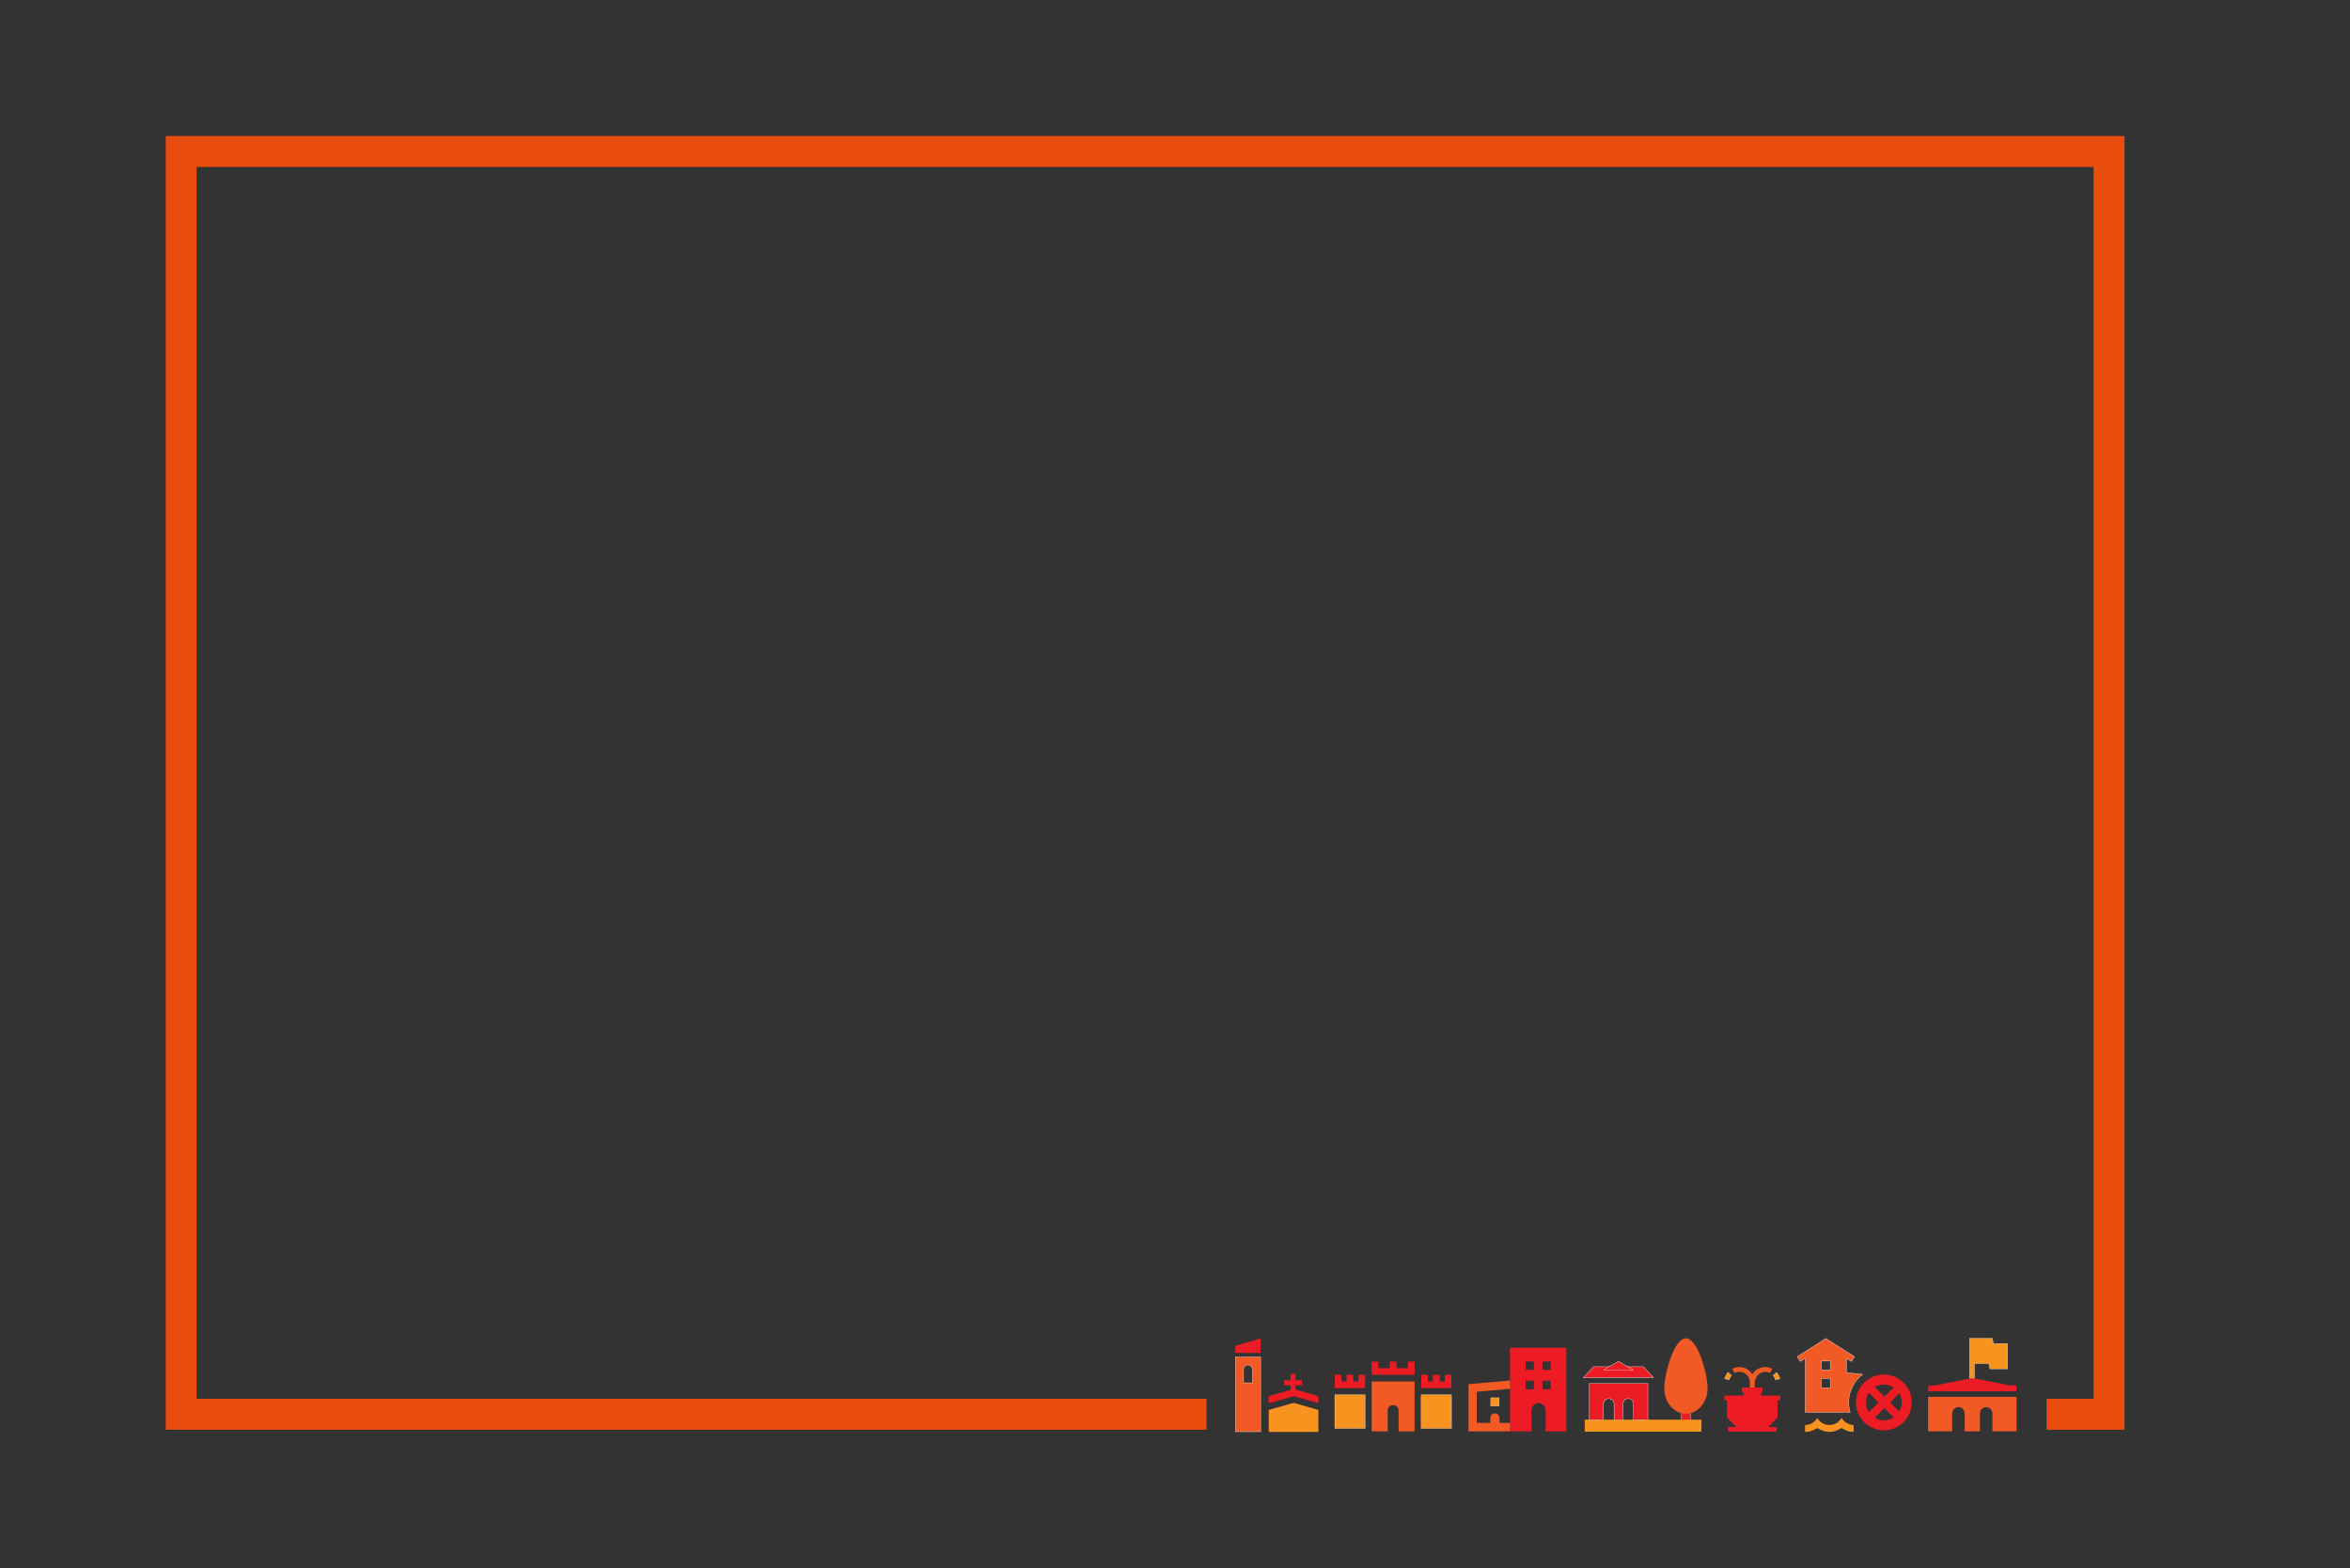 <?xml version="1.0" encoding="UTF-8" standalone="no"?>
<svg
   xmlns:dc="http://purl.org/dc/elements/1.1/"
   xmlns:cc="http://creativecommons.org/ns#"
   xmlns:rdf="http://www.w3.org/1999/02/22-rdf-syntax-ns#"
   xmlns:svg="http://www.w3.org/2000/svg"
   xmlns="http://www.w3.org/2000/svg"
   id="svg8"
   version="1.1"
   viewBox="0 0 502.709 335.492"
   height="100%"
   width="100%"
   >
  <rect x="0" y="0" width="502.709" height="335.492" fill="#333333" stroke="none"/>
  <defs
     id="defs2" />
  <g
     transform="translate(-41.657,131.882)"
     id="layer1">
    <path
       id="path6964"
       d="M 299.751,170.641 H 80.411 V -99.48 H 492.822 V 170.641 H 479.468"
       style="fill:none;stroke:#e84d0e;stroke-width:6.615;stroke-linecap:butt;stroke-linejoin:miter;stroke-opacity:1;stroke-miterlimit:4;stroke-dasharray:none" />
    <g
       transform="matrix(0.063,0,0,0.063,295.9,145.519)"
       id="g7085">
      <path
         style="fill:#f15a24"
         class="st0"
         d="m 159,204 v 254 h 86 V 204 Z m 58,88 h -30 v -44.4 c 0,-8.9 6.5,-16.1 15,-16.1 8.5,0 15,7.2 15,16.1 z"
         id="path7065" />
      <polygon
         style="fill:#ed1c24"
         class="st1"
         points="244.9,141.3 159,166.4 159,181.7 159,189.4 159,190.5 244.9,190.5 "
         id="polygon7067" />
      <polygon
         style="fill:#ed1c24"
         class="st1"
         points="363.4,268.6 363.4,261.6 346.6,261.6 346.6,283.5 324.7,283.5 324.7,300.3 331.7,300.3 346.6,300.3 346.6,315.9 272.4,337.2 272.4,361.4 356.7,337.2 441,361.4 441,337.2 363.4,314.9 363.4,300.3 378.4,300.3 385.4,300.3 385.4,283.5 363.4,283.5 "
         id="polygon7069" />
      <polygon
         style="fill:#f7931e"
         class="st2"
         points="272.4,458.7 441,458.7 441,384.1 356.7,359.9 272.4,384.1 "
         id="polygon7071" />
    </g>
    <g
       transform="matrix(0.063,0,0,0.063,320.776,146.701)"
       id="g7101">
      <polygon
         style="fill:#f7931e"
         class="st0"
         points="102,428 204.8,428 204.8,313.8 102,313.8 102,321 "
         id="polygon7089" />
      <polygon
         style="fill:#ed1c24"
         class="st1"
         points="182.1,291.2 204.7,291.2 204.7,268.7 204.7,246.1 182.1,246.1 182.1,251.3 182.1,268.7 164.6,268.7 164.6,246.1 142,246.1 142,251.3 142,268.7 124.5,268.7 124.5,246.1 102,246.1 102,251.3 102,268.7 102,286 102,291.2 124.5,291.2 142,291.2 164.6,291.2 "
         id="polygon7091" />
      <polygon
         style="fill:#ed1c24"
         class="st1"
         points="350.1,246.1 372.7,246.1 372.7,223.6 372.7,201 350.1,201 350.1,206.2 350.1,223.6 311.3,223.6 311.3,201 288.7,201 288.7,206.2 288.7,223.6 249.9,223.6 249.9,201 227.3,201 227.3,206.2 227.3,223.6 227.3,240.9 227.3,246.1 249.9,246.1 288.7,246.1 311.3,246.1 "
         id="polygon7093" />
      <path
         style="fill:#f15a24"
         class="st2"
         d="M 372.7,268.7 H 227.3 v 12.4 102.9 -7.6 0 61.6 h 54.1 v -6.1 -55.5 -0.4 -2.6 -5.9 c 0,-10.3 8.3,-18.6 18.6,-18.6 10.3,0 18.6,8.3 18.6,18.6 v 9 0 61.5 h 54.1 v -61.6 20 -107.7 z"
         id="path7095" />
      <polygon
         style="fill:#ed1c24"
         class="st1"
         points="475.4,291.2 497.9,291.2 497.9,268.7 497.9,246.1 475.4,246.1 475.4,251.3 475.4,268.7 457.9,268.7 457.9,246.1 435.3,246.1 435.3,251.3 435.3,268.7 417.8,268.7 417.8,246.1 395.2,246.1 395.2,251.3 395.2,268.7 395.2,286 395.2,291.2 417.8,291.2 435.3,291.2 457.9,291.2 "
         id="polygon7097" />
      <polygon
         style="fill:#f7931e"
         class="st0"
         points="395.2,313.8 395.2,321 395.2,428 498,428 498,376.4 498,313.8 "
         id="polygon7099" />
    </g>
    <g
       transform="matrix(0.063,0,0,0.063,347.361,145.699)"
       id="g7136">
      <rect
         style="fill:#f7931e"
         x="209.5"
         y="339.9"
         class="st0"
         width="28.2"
         height="28.2"
         id="rect7120" />
      <path
         style="fill:#ed1c24"
         class="st1"
         d="M 465.9,170 H 275.1 L 275,169.5 V 454 h 73 v -70.8 c 0,-14 10.7,-25.3 24,-25.3 13.3,0 24,11.3 24,25.3 V 454 h 70 V 169.5 Z M 356,311 h -28 v -29 h 28 z m 0,-66 h -28 v -28 h 28 z m 57,66 h -28 v -29 h 28 z m 0,-66 h -28 v -28 h 28 z"
         id="path7122" />
      <path
         style="fill:#f15a24"
         id="XMLID_1_-8"
         class="st2"
         d="M 162,319.4 V 425 h 46 v -16.2 c 0,-8.9 7,-16.1 15.5,-16.1 8.5,0 15.5,7.2 15.5,16.1 V 425 h 36 v 29 H 134 V 293.7 l 141,-12.5 v 28.2 z" />
    </g>
    <g
       transform="matrix(0.073,0,0,0.073,371.755,142.455)"
       id="g7153">
      <polygon
         style="fill:#ed1c24"
         class="st0"
         points="432,329.9 432,338.6 432,396.4 432,405 405,405 405,329.9 "
         id="polygon7140" />
      <path
         style="fill:#f15a24"
         class="st1"
         d="m 355,310 c 0,-41.1 28.4,-146.4 63.5,-146.4 35.1,0 63.5,105.3 63.5,146.4 0,41.1 -28.4,74.4 -63.5,74.4 -35.1,0 -63.5,-33.3 -63.5,-74.4 z"
         id="path7142" />
      <rect
         style="fill:#f7931e"
         id="XMLID_3_-2"
         x="122"
         y="402"
         class="st2"
         width="342"
         height="35" />
      <line
         style="fill:none"
         class="st3"
         x1="234.9"
         y1="301.2"
         x2="234.9"
         y2="301.2"
         id="line7145" />
      <path
         style="fill:#ed1c24"
         id="XMLID_2_-5"
         class="st0"
         d="m 307,296 v 106 h -42 v -45.6 c 0,-8.9 -7,-16.2 -15.5,-16.2 -8.5,0 -15.5,7.3 -15.5,16.2 V 402 h -26 v -45.6 c 0,-8.9 -7,-16.2 -15.5,-16.2 -8.5,0 -15.5,7.3 -15.5,16.2 V 402 H 135 V 296 Z" />
      <g
         id="g7151">
        <polygon
           style="fill:#ed1c24"
           class="st0"
           points="148,246.8 118,278.7 323.5,278.7 293.5,246.8 "
           id="polygon7148" />
        <polygon
           style="fill:#ed1c24"
           id="XMLID_1_-82"
           class="st0"
           points="264.1,256 177.5,256 220.8,231 " />
      </g>
    </g>
    <g
       transform="matrix(0.052,0,0,0.052,400.906,151.831)"
       id="g7192">
      <path
         style="fill:#f7931e"
         class="st0"
         d="M 214.6,201.7 200,189 c -6.7,7.7 -11.5,17 -13.8,26.9 l 18.8,4.4 c 1.7,-6.9 4.9,-13.3 9.6,-18.6 z"
         id="path7174" />
      <path
         style="fill:#f15a24"
         id="XMLID_2_-1"
         class="st1"
         d="m 382.2,174.8 -9.1,17.1 c -5.2,-2.8 -10.6,-4.4 -16.5,-4.9 -25.6,-2.1 -46.7,21.8 -46.7,47.6 V 252 h 32 v 0 h -85 v 0 h 33 v -22 h 0.2 c 0,-23 -19.4,-43.1 -43.1,-43.1 -7.1,0 -14,1.7 -20.2,5 l -9.1,-17.1 c 9,-4.8 19.1,-7.3 29.3,-7.3 21.9,0 41.1,11.3 52.2,28.4 0.4,0.5 1,0.5 1.4,0 11.2,-17 30.4,-28.3 52.2,-28.3 10.3,-0.1 20.4,2.5 29.4,7.2 z" />
      <path
         style="fill:#ed1c24"
         id="XMLID_1_-9"
         class="st2"
         d="m 415,285 v 19 h -11 v 70.8 c 0,0.2 -0.3,0.9 -0.5,1.1 L 365.7,414 H 400 v 19 H 200 v -19 h 34.3 L 196.5,375.9 C 196.3,375.7 196,375 196,374.8 V 304 h -11 v -19 h 79 v -14 h -7 v -19 h 85 v 19 h -6 v 14 z" />
      <path
         style="fill:#f7931e"
         class="st0"
         d="M 413.8,215.9 C 411.5,206 406.7,196.7 400,189 l -14.6,12.7 c 4.6,5.3 7.9,11.7 9.5,18.6 z"
         id="path7178" />
    </g>
    <g
       transform="matrix(0.068,0,0,0.068,417.957,144.028)"
       id="g7213">
      <path
         style="fill:#f15a24"
         class="st0"
         d="M 326.2,265.7 275,260.3 v -44.8 l 15.5,9.8 9.6,-15 -90.1,-57.4 -90.2,57.4 9.6,15 15.5,-9.8 v 169.7 c 1,-0.1 141.6,0 141.6,0 -2.9,-9.9 -4.6,-20.3 -4.6,-31.2 0.1,-36.1 17.4,-68.2 44.3,-88.3 z M 224,308 h -28 v -29 h 28 z m 0,-56 h -28 v -28 h 28 z"
         id="path7196" />
      <path
         style="fill:#ed1c24"
         class="st1"
         d="m 392.4,266.4 c -12,0 -23.5,2.5 -33.9,6.9 -31.6,13.3 -53.7,44.5 -53.7,80.9 0,10.3 1.8,20.1 5.1,29.3 12.1,34 44.6,58.3 82.7,58.3 48.4,-0.1 87.7,-39.4 87.6,-87.8 -0.1,-48.4 -39.4,-87.6 -87.8,-87.6 z m -6.2,143.7 c -0.9,-0.1 -1.9,-0.3 -2.8,-0.4 -1.2,-0.2 -2.3,-0.4 -3.4,-0.7 -1,-0.2 -2.1,-0.5 -3.1,-0.8 -0.9,-0.3 -1.9,-0.6 -2.8,-0.9 -1.1,-0.4 -2.2,-0.7 -3.2,-1.2 -0.1,0 -0.2,-0.1 -0.2,-0.1 -1.8,-0.8 -3.6,-1.6 -5.3,-2.5 v -0.1 -2.4 l 15.9,-15.9 12.9,-12.9 13,12.9 16.3,16.2 c -4.9,3.2 -10.2,5.6 -16,7.2 0,0 -0.1,0 -0.1,0 -1.9,0.5 -3.9,0.9 -5.9,1.3 -0.3,0 -0.5,0.1 -0.8,0.1 -2.5,0.4 -5.1,0.6 -7.7,0.6 0,0 -0.1,0 -0.1,0 0,0 0,0 -0.1,0 -0.2,0 -0.4,0 -0.6,0 -2.1,0 -4.1,-0.1 -6,-0.4 z m -0.5,-111.9 c 2.1,-0.3 4.2,-0.4 6.3,-0.4 0.2,0 0.3,0 0.5,0 0,0 0,0 0.1,0 0,0 0.1,0 0.1,0 2.6,0 5.2,0.2 7.7,0.6 0.3,0 0.5,0.1 0.8,0.1 2,0.3 3.9,0.7 5.9,1.2 0,0 0.1,0 0.1,0 4.9,1.3 9.6,3.3 13.9,5.9 0.7,0.4 1.4,0.8 2.1,1.2 l -2.1,2.1 -27.1,27.1 -30.3,-30.2 -0.1,-0.1 c 0.3,-0.2 0.7,-0.3 1,-0.5 1.4,-0.8 2.9,-1.6 4.4,-2.2 0.5,-0.2 1,-0.5 1.5,-0.7 2,-0.8 4,-1.5 6,-2.2 0.7,-0.2 1.5,-0.4 2.2,-0.6 1.5,-0.4 3,-0.7 4.5,-0.9 0.9,-0.2 1.7,-0.3 2.5,-0.4 z M 343,327.5 c 0.1,-0.2 0.2,-0.4 0.3,-0.6 0.6,-1.2 1.2,-2.4 1.9,-3.5 l 0.1,0.1 30.6,30.5 -30.6,30.6 -0.1,0.1 c -0.7,-1.1 -1.3,-2.3 -1.9,-3.4 -0.1,-0.2 -0.2,-0.4 -0.3,-0.6 -4.3,-8 -6.9,-17 -6.9,-26.7 0,-9.5 2.6,-18.5 6.9,-26.5 z m 98,55.4 -19.9,-19.8 -9,-9 9,-9 19.8,-19.9 c 5.1,8.4 8,18.3 8,28.8 0.1,10.6 -2.9,20.4 -7.9,28.9 z"
         id="path7198" />
      <path
         style="fill:#f7931e"
         class="st2"
         d="M 259.5,402.9 C 250.4,417 237.9,425 221.2,425 204.5,425 192,417 183,403.1 c -8.9,14.7 -23.7,22.1 -38.4,22.1 v 21.9 c 12.2,0 24.4,-3.8 36.6,-11.4 1.6,-1 2.6,-0.6 3.9,0.2 24,14.7 48.1,14.7 72.1,-0.1 1.8,-1.1 2.8,-0.9 4.5,0.1 4.7,2.6 9.4,5.2 14.3,7.1 6.8,2.7 13.9,3.8 21.3,3.7 0,-7.4 0,-14.5 0,-21.5 -16.5,-0.9 -28.9,-8.3 -37.8,-22.3 z"
         id="path7200" />
    </g>
    <g
       transform="matrix(0.059,0,0,0.059,445.868,146.655)"
       id="g7221">
      <polygon
         style="fill:#f7931e"
         id="XMLID_2_-2"
         class="st0"
         points="376.4,150 428,150 428,242 363.5,242 359.8,223 308,223 308,277 309.5,277 290,277 290,131 372.7,131 " />
      <polygon
         style="fill:#ed1c24"
         id="XMLID_1_-6"
         class="st1"
         points="140,323 140,302 165,302 290,277.3 290,277 309.5,277 435,302 460,302 460,323 " />
      <path
         style="fill:#f15a24"
         class="st2"
         d="m 139.6,343.3 v 10 115 h 87.5 v -5.1 -51.1 -7.6 c 0,-13.2 10.2,-23.9 22.7,-23.9 12.5,0 22.7,10.7 22.7,23.9 v 63.8 h 55.1 v -5.1 -51.1 -7.6 c 0,-13.2 10.2,-23.9 22.7,-23.9 12.5,0 22.7,10.7 22.7,23.9 v 63.8 h 87.5 v -115 -10 z"
         id="path7219" />
    </g>
  </g>
  <style
     type="text/css"
     id="style6517">
	.st0{fill:#F7931E;}
	.st1{fill:#F15A24;}
	.st2{fill:#ED1C24;}
</style>
  <style
     type="text/css"
     id="style6539">
	.st0{fill:#F15A24;stroke:#FFFFFF;stroke-miterlimit:10;}
	.st1{fill:#FFFFFF;}
</style>
  <style
     type="text/css"
     id="style6570">
	.st0{fill:#F15A24;stroke:#FFFFFF;stroke-miterlimit:10;}
	.st1{fill:#FFFFFF;}
</style>
  <style
     type="text/css"
     id="style6607">
	.st0{fill:#F15A24;stroke:#FFFFFF;stroke-miterlimit:10;}
	.st1{fill:#FFFFFF;}
</style>
  <style
     type="text/css"
     id="style6633">
	.st0{fill:#F15A24;stroke:#FFFFFF;stroke-miterlimit:10;}
	.st1{fill:#FFFFFF;}
</style>
  <style
     type="text/css"
     id="style6675">
	.st0{fill:#F15A24;stroke:#FFFFFF;stroke-miterlimit:10;}
	.st1{fill:#FFFFFF;}
</style>
  <style
     type="text/css"
     id="style6703">
	.st0{fill:#F15A24;stroke:#FFFFFF;stroke-miterlimit:10;}
	.st1{fill:#FFFFFF;}
</style>
  <style
     type="text/css"
     id="style6731">
	.st0{fill:#F15A24;stroke:#FFFFFF;stroke-miterlimit:10;}
	.st1{fill:#FFFFFF;}
</style>
  <style
     type="text/css"
     id="style6966">
	.st0{fill:#e84d0e;stroke:#FFFFFF;stroke-miterlimit:10;}
	.st1{fill:#FFFFFF;}
</style>
  <style
     type="text/css"
     id="style6999">
	.st0{fill:#F15A24;stroke:#FFFFFF;stroke-miterlimit:10;}
	.st1{fill:#FFFFFF;}
</style>
  <style
     type="text/css"
     id="style7030">
	.st0{fill:#e84d0e;stroke:#FFFFFF;stroke-miterlimit:10;}
	.st1{fill:#FFFFFF;}
</style>
  <style
     type="text/css"
     id="style7063">
	.st0{fill:#F15A24;}
	.st1{fill:#ED1C24;}
	.st2{fill:#F7931E;}
</style>
  <style
     type="text/css"
     id="style7087">
	.st0{fill:#F7931E;}
	.st1{fill:#ED1C24;}
	.st2{fill:#F15A24;}
</style>
  <style
     type="text/css"
     id="style7118">
	.st0{fill:#F7931E;}
	.st1{fill:#ED1C24;}
	.st2{fill:#F15A24;}
</style>
  <style
     type="text/css"
     id="style7138">
	.st0{fill:#ED1C24;}
	.st1{fill:#F15A24;}
	.st2{fill:#F7931E;}
	.st3{fill:none;}
</style>
  <style
     type="text/css"
     id="style7172">
	.st0{fill:#F7931E;}
	.st1{fill:#F15A24;}
	.st2{fill:#ED1C24;}
</style>
  <style
     type="text/css"
     id="style7194">
	.st0{fill:#F15A24;}
	.st1{fill:#ED1C24;}
	.st2{fill:#F7931E;}
</style>
  <style
     type="text/css"
     id="style7215">
	.st0{fill:#F7931E;}
	.st1{fill:#ED1C24;}
	.st2{fill:#F15A24;}
</style>
</svg>
